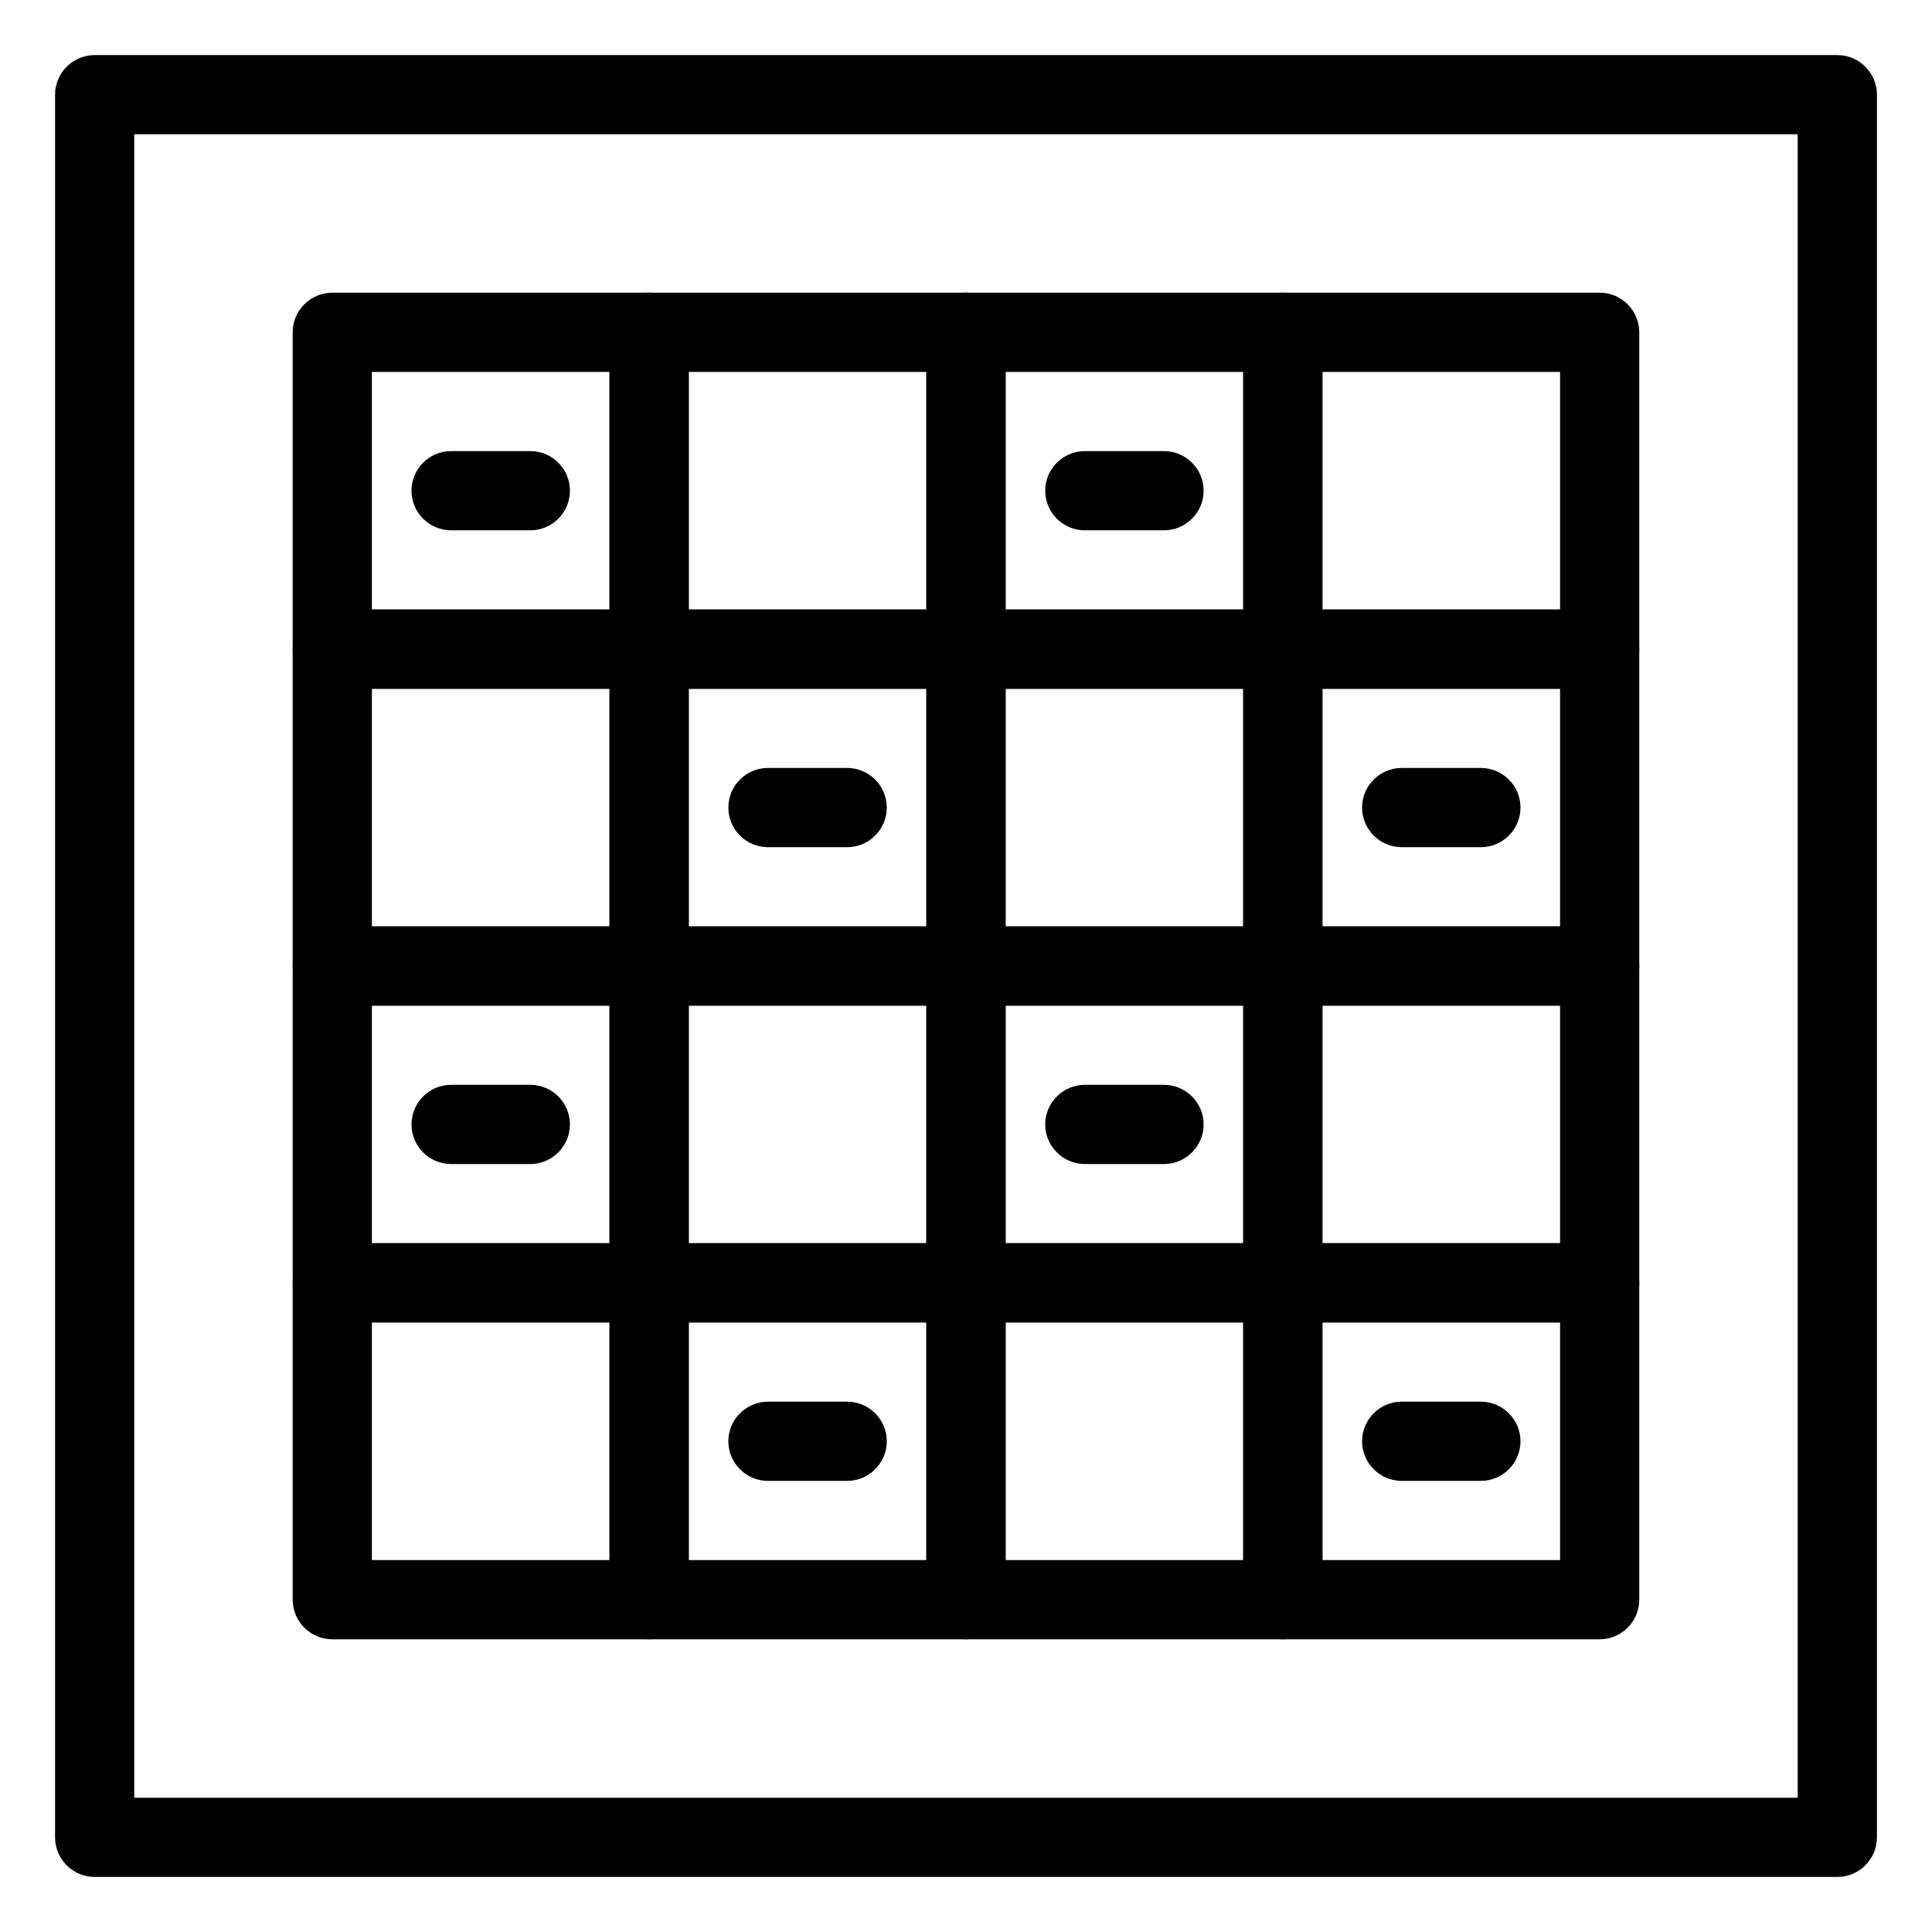 <?xml version="1.0" encoding="UTF-8"?>
<!-- The Best Svg Icon site in the world: iconSvg.co, Visit us! https://iconsvg.co -->
<svg fill="#000000" width="800px" height="800px" version="1.1" viewBox="144 144 512 512" xmlns="http://www.w3.org/2000/svg">
 <g>
  <path d="m316.03 326.53h-83.969c-5.793 0-10.496-4.703-10.496-10.496v-83.969c0-5.793 4.703-10.496 10.496-10.496h83.969c5.793 0 10.496 4.703 10.496 10.496v83.969c0 5.793-4.703 10.496-10.496 10.496zm-73.473-20.992h62.977v-62.977h-62.977z"/>
  <path d="m400 326.53h-83.969c-5.793 0-10.496-4.703-10.496-10.496v-83.969c0-5.793 4.703-10.496 10.496-10.496h83.969c5.793 0 10.496 4.703 10.496 10.496v83.969c0 5.793-4.703 10.496-10.496 10.496zm-73.473-20.992h62.977v-62.977h-62.977z"/>
  <path d="m483.96 326.53h-83.969c-5.793 0-10.496-4.703-10.496-10.496v-83.969c0-5.793 4.703-10.496 10.496-10.496h83.969c5.773 0 10.496 4.703 10.496 10.496v83.969c0 5.793-4.723 10.496-10.496 10.496zm-73.469-20.992h62.977v-62.977h-62.977z"/>
  <path d="m567.93 326.53h-83.969c-5.773 0-10.496-4.703-10.496-10.496v-83.969c0-5.793 4.723-10.496 10.496-10.496h83.969c5.773 0 10.496 4.703 10.496 10.496v83.969c0 5.793-4.723 10.496-10.496 10.496zm-73.473-20.992h62.977v-62.977h-62.977z"/>
  <path d="m316.03 410.5h-83.969c-5.793 0-10.496-4.703-10.496-10.496v-83.969c0-5.793 4.703-10.496 10.496-10.496h83.969c5.793 0 10.496 4.703 10.496 10.496v83.969c0 5.793-4.703 10.496-10.496 10.496zm-73.473-20.992h62.977v-62.977h-62.977z"/>
  <path d="m400 410.5h-83.969c-5.793 0-10.496-4.703-10.496-10.496v-83.969c0-5.793 4.703-10.496 10.496-10.496h83.969c5.793 0 10.496 4.703 10.496 10.496v83.969c0 5.793-4.703 10.496-10.496 10.496zm-73.473-20.992h62.977v-62.977h-62.977z"/>
  <path d="m483.96 410.5h-83.969c-5.793 0-10.496-4.703-10.496-10.496v-83.969c0-5.793 4.703-10.496 10.496-10.496h83.969c5.773 0 10.496 4.703 10.496 10.496v83.969c0 5.793-4.723 10.496-10.496 10.496zm-73.469-20.992h62.977v-62.977h-62.977z"/>
  <path d="m567.93 410.5h-83.969c-5.773 0-10.496-4.703-10.496-10.496v-83.969c0-5.793 4.723-10.496 10.496-10.496h83.969c5.773 0 10.496 4.703 10.496 10.496v83.969c0 5.793-4.723 10.496-10.496 10.496zm-73.473-20.992h62.977v-62.977h-62.977z"/>
  <path d="m316.03 494.46h-83.969c-5.793 0-10.496-4.723-10.496-10.496v-83.969c0-5.793 4.703-10.496 10.496-10.496h83.969c5.793 0 10.496 4.703 10.496 10.496v83.969c0 5.773-4.703 10.496-10.496 10.496zm-73.473-20.988h62.977v-62.977h-62.977z"/>
  <path d="m400 494.46h-83.969c-5.793 0-10.496-4.723-10.496-10.496v-83.969c0-5.793 4.703-10.496 10.496-10.496h83.969c5.793 0 10.496 4.703 10.496 10.496v83.969c0 5.773-4.703 10.496-10.496 10.496zm-73.473-20.988h62.977v-62.977h-62.977z"/>
  <path d="m483.96 494.46h-83.969c-5.793 0-10.496-4.723-10.496-10.496v-83.969c0-5.793 4.703-10.496 10.496-10.496h83.969c5.773 0 10.496 4.703 10.496 10.496v83.969c0 5.773-4.723 10.496-10.496 10.496zm-73.469-20.988h62.977v-62.977h-62.977z"/>
  <path d="m567.93 494.46h-83.969c-5.773 0-10.496-4.723-10.496-10.496v-83.969c0-5.793 4.723-10.496 10.496-10.496h83.969c5.773 0 10.496 4.703 10.496 10.496v83.969c0 5.773-4.723 10.496-10.496 10.496zm-73.473-20.988h62.977v-62.977h-62.977z"/>
  <path d="m316.03 578.43h-83.969c-5.793 0-10.496-4.723-10.496-10.496v-83.969c0-5.773 4.703-10.496 10.496-10.496h83.969c5.793 0 10.496 4.723 10.496 10.496v83.969c0 5.773-4.703 10.496-10.496 10.496zm-73.473-20.992h62.977v-62.977h-62.977z"/>
  <path d="m400 578.43h-83.969c-5.793 0-10.496-4.723-10.496-10.496v-83.969c0-5.773 4.703-10.496 10.496-10.496h83.969c5.793 0 10.496 4.723 10.496 10.496v83.969c0 5.773-4.703 10.496-10.496 10.496zm-73.473-20.992h62.977v-62.977h-62.977z"/>
  <path d="m483.96 578.43h-83.969c-5.793 0-10.496-4.723-10.496-10.496v-83.969c0-5.773 4.703-10.496 10.496-10.496h83.969c5.773 0 10.496 4.723 10.496 10.496v83.969c0 5.773-4.723 10.496-10.496 10.496zm-73.469-20.992h62.977v-62.977h-62.977z"/>
  <path d="m567.93 578.43h-83.969c-5.773 0-10.496-4.723-10.496-10.496v-83.969c0-5.773 4.723-10.496 10.496-10.496h83.969c5.773 0 10.496 4.723 10.496 10.496v83.969c0 5.773-4.723 10.496-10.496 10.496zm-73.473-20.992h62.977v-62.977h-62.977z"/>
  <path d="m630.91 641.41h-461.82c-5.793 0-10.496-4.723-10.496-10.496v-461.82c0-5.793 4.703-10.496 10.496-10.496h461.82c5.773 0 10.496 4.703 10.496 10.496v461.82c0 5.773-4.723 10.496-10.496 10.496zm-451.33-20.992h440.83v-440.83h-440.83z"/>
  <path d="m284.54 284.54h-20.992c-5.793 0-10.496-4.703-10.496-10.496s4.703-10.496 10.496-10.496h20.992c5.793 0 10.496 4.703 10.496 10.496s-4.703 10.496-10.496 10.496z"/>
  <path d="m452.48 284.54h-20.992c-5.773 0-10.496-4.703-10.496-10.496s4.723-10.496 10.496-10.496h20.992c5.773 0 10.496 4.703 10.496 10.496s-4.723 10.496-10.496 10.496z"/>
  <path d="m284.54 452.48h-20.992c-5.793 0-10.496-4.723-10.496-10.496s4.703-10.496 10.496-10.496h20.992c5.793 0 10.496 4.723 10.496 10.496s-4.703 10.496-10.496 10.496z"/>
  <path d="m452.48 452.48h-20.992c-5.773 0-10.496-4.723-10.496-10.496s4.723-10.496 10.496-10.496h20.992c5.773 0 10.496 4.723 10.496 10.496s-4.723 10.496-10.496 10.496z"/>
  <path d="m368.51 368.51h-20.992c-5.793 0-10.496-4.703-10.496-10.496s4.703-10.496 10.496-10.496h20.992c5.793 0 10.496 4.703 10.496 10.496s-4.703 10.496-10.496 10.496z"/>
  <path d="m536.45 368.51h-20.992c-5.773 0-10.496-4.703-10.496-10.496s4.723-10.496 10.496-10.496h20.992c5.773 0 10.496 4.703 10.496 10.496s-4.723 10.496-10.496 10.496z"/>
  <path d="m368.51 536.45h-20.992c-5.793 0-10.496-4.723-10.496-10.496 0-5.773 4.703-10.496 10.496-10.496h20.992c5.793 0 10.496 4.723 10.496 10.496 0 5.773-4.703 10.496-10.496 10.496z"/>
  <path d="m536.45 536.45h-20.992c-5.773 0-10.496-4.723-10.496-10.496 0-5.773 4.723-10.496 10.496-10.496h20.992c5.773 0 10.496 4.723 10.496 10.496 0 5.773-4.723 10.496-10.496 10.496z"/>
 </g>
</svg>